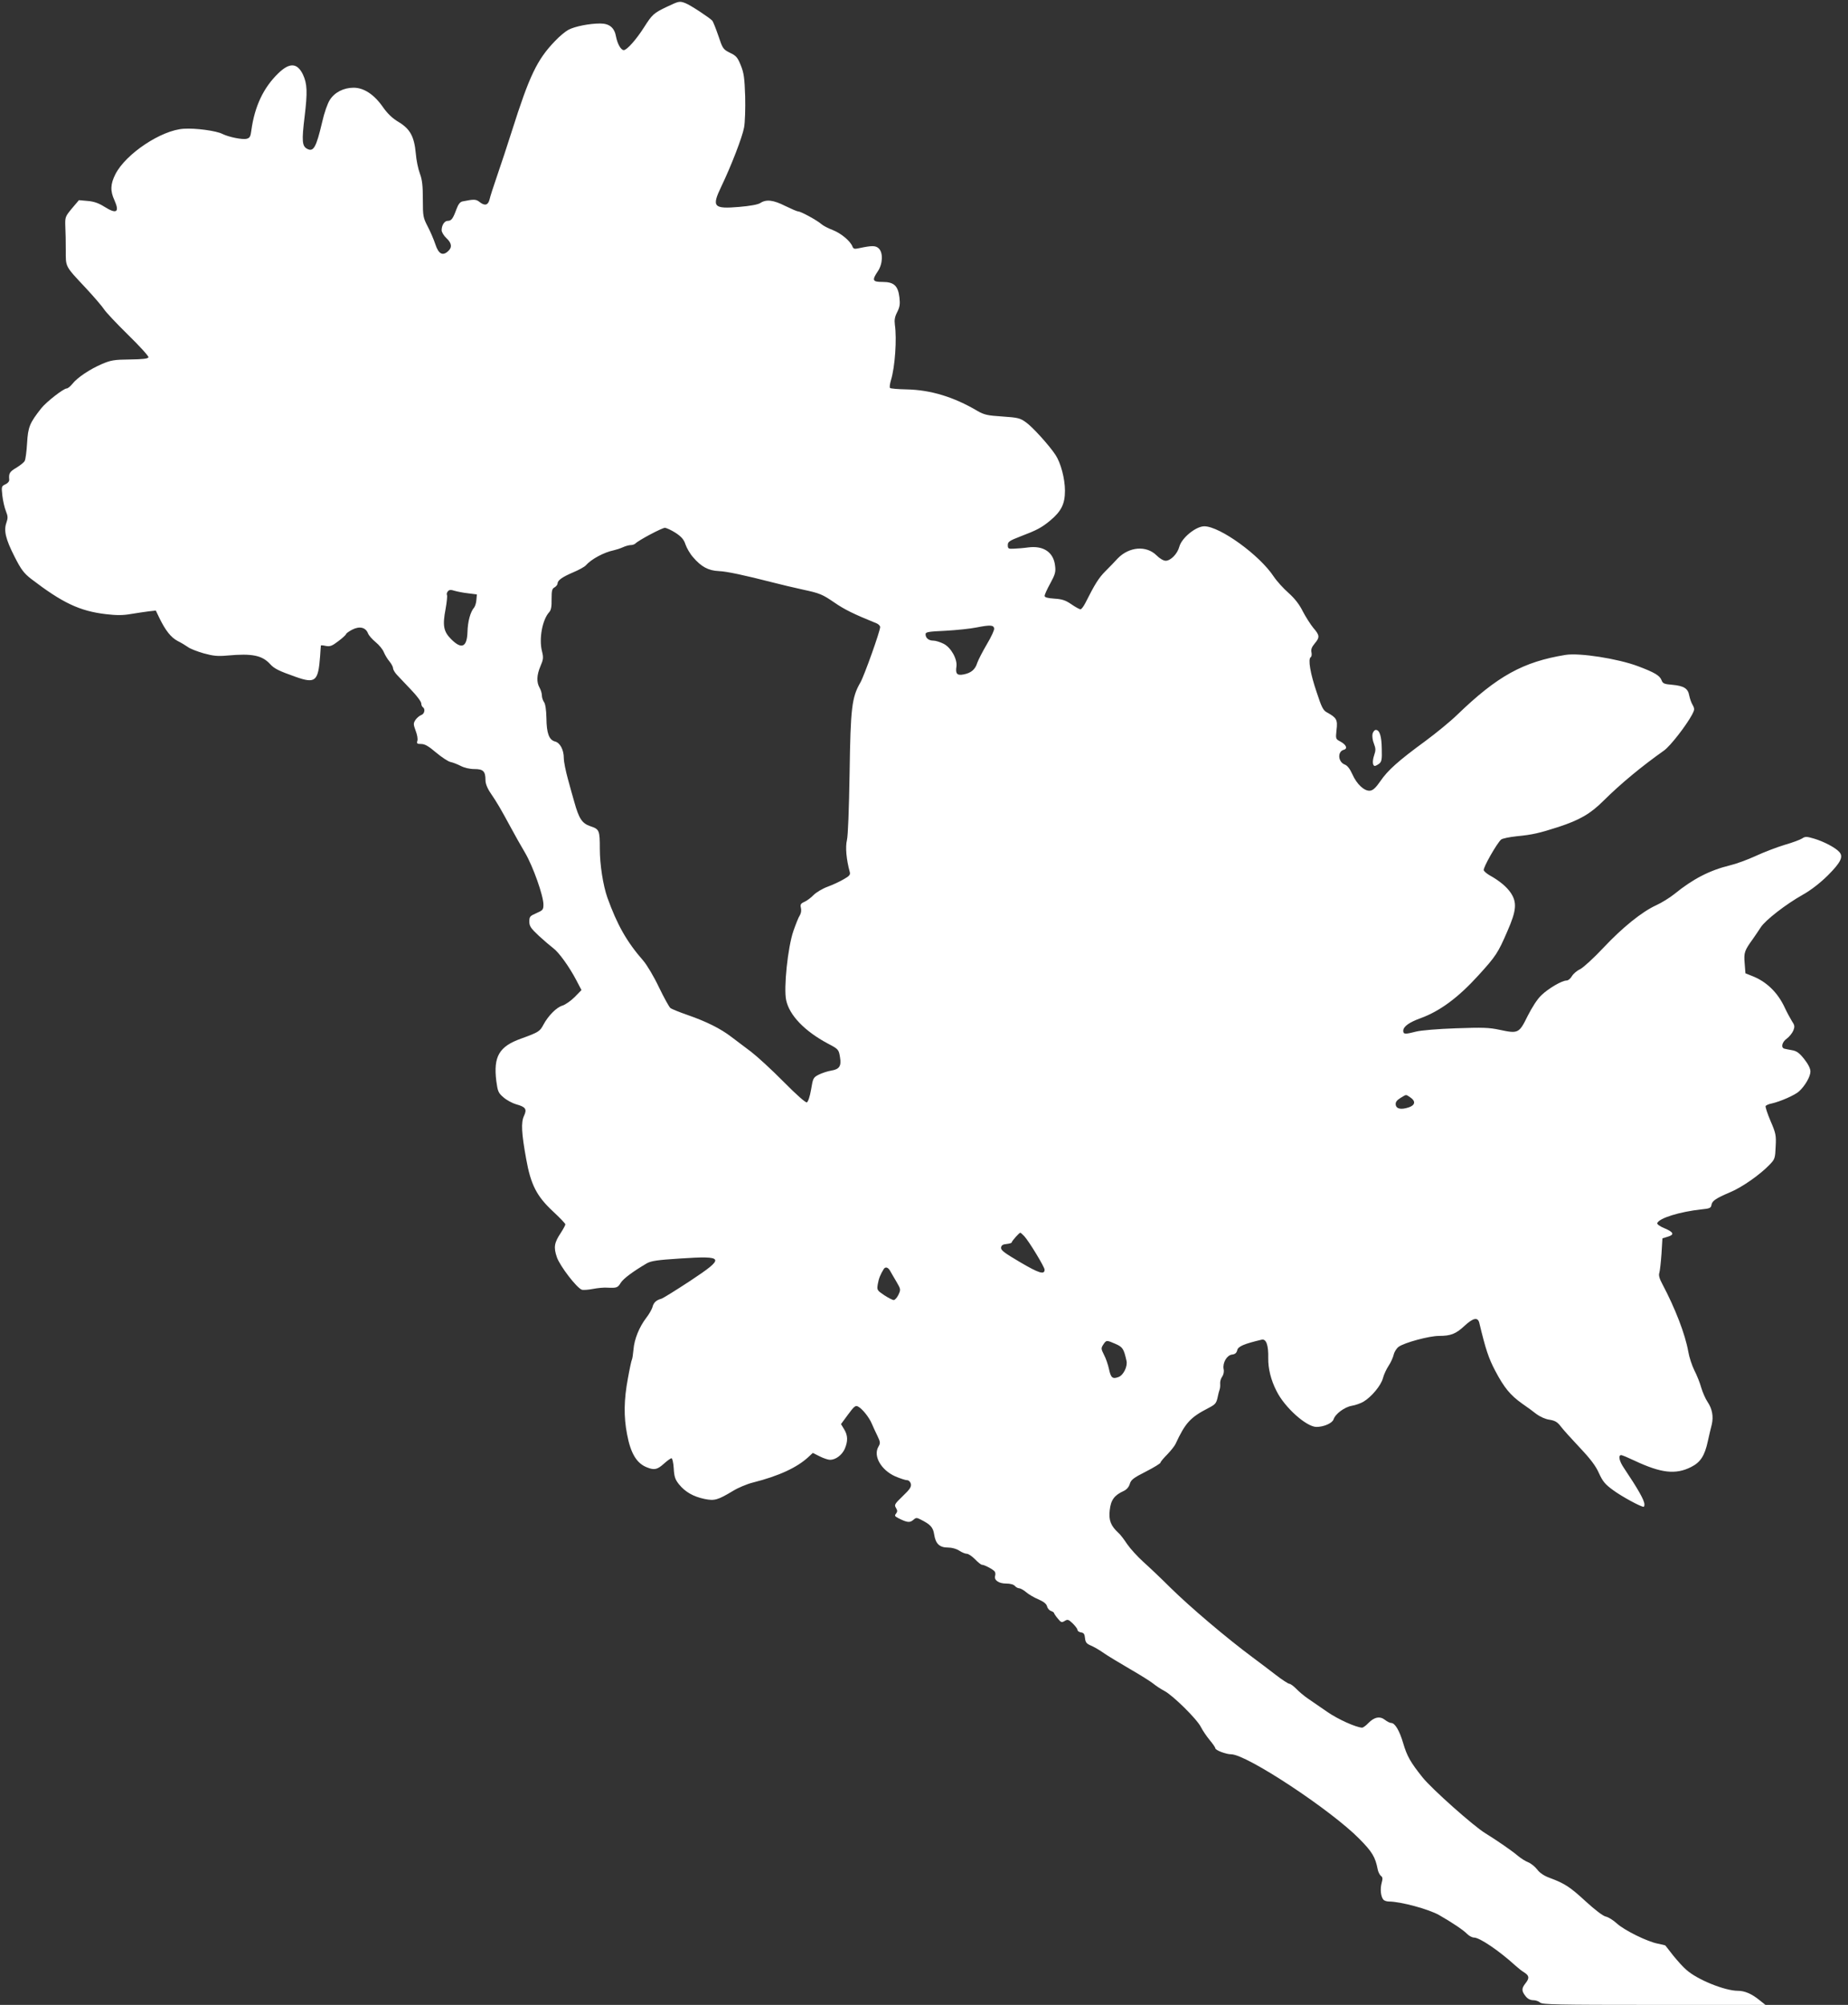 <?xml version="1.0" standalone="no"?>
<!DOCTYPE svg PUBLIC "-//W3C//DTD SVG 20010904//EN"
 "http://www.w3.org/TR/2001/REC-SVG-20010904/DTD/svg10.dtd">
<svg version="1.0" xmlns="http://www.w3.org/2000/svg"
 width="1180pt" height="1280pt" viewBox="0 0 1180 1280"
 preserveAspectRatio="xMidYMid meet">
<rect x="0" y="0" width="1180" height="1280" fill="#333333" stroke="none"/>
<g transform="translate(0,1280) scale(0.1,-0.1)"
fill="#ffffff" stroke="none">
<path d="M4259 12757 c-86 -41 -94 -49 -147 -132 -49 -77 -109 -145 -129 -145
-18 0 -40 39 -49 84 -10 59 -42 86 -102 86 -67 0 -160 -18 -202 -40 -19 -10
-58 -42 -86 -72 -115 -119 -164 -223 -275 -573 -28 -88 -70 -216 -94 -285 -24
-69 -46 -138 -49 -153 -9 -37 -30 -43 -62 -18 -25 20 -36 20 -111 5 -15 -3
-27 -18 -39 -51 -22 -60 -32 -73 -55 -73 -21 0 -39 -28 -39 -60 0 -12 14 -35
30 -50 35 -32 38 -60 11 -84 -35 -32 -61 -17 -81 44 -10 30 -32 82 -49 114
-29 56 -31 65 -31 172 0 87 -4 126 -19 166 -11 29 -23 87 -26 128 -10 108 -36
156 -108 200 -41 24 -72 54 -101 95 -56 81 -122 125 -188 125 -63 0 -121 -29
-152 -78 -14 -21 -36 -83 -49 -142 -38 -161 -55 -192 -96 -170 -32 17 -35 50
-16 205 19 158 17 210 -11 270 -36 74 -85 77 -157 7 -95 -92 -151 -211 -172
-364 -5 -40 -10 -49 -30 -54 -27 -7 -115 11 -155 31 -39 20 -171 38 -246 33
-143 -8 -371 -160 -437 -290 -32 -63 -34 -107 -6 -167 34 -77 13 -90 -66 -40
-35 22 -66 33 -105 36 l-56 5 -45 -53 c-42 -51 -44 -55 -42 -113 2 -34 3 -103
3 -154 0 -109 -6 -98 128 -241 53 -57 105 -118 116 -135 10 -17 79 -90 153
-163 74 -72 133 -137 131 -144 -3 -9 -36 -13 -119 -14 -100 -1 -122 -5 -178
-29 -77 -33 -158 -87 -189 -127 -13 -16 -29 -29 -36 -29 -20 0 -129 -85 -162
-126 -75 -95 -85 -120 -91 -223 -3 -53 -10 -104 -15 -113 -4 -10 -29 -29 -53
-44 -43 -25 -50 -36 -46 -76 1 -11 -9 -23 -24 -30 -26 -12 -26 -14 -20 -72 4
-34 14 -78 23 -100 13 -32 13 -44 3 -73 -18 -50 -5 -105 52 -217 42 -83 60
-106 106 -142 200 -153 309 -205 477 -225 68 -8 109 -8 160 1 38 6 89 14 114
17 l45 5 23 -48 c39 -80 74 -124 116 -146 22 -11 52 -29 66 -39 14 -11 59 -28
100 -40 62 -17 89 -20 155 -14 155 14 219 1 270 -55 26 -29 57 -44 162 -81
127 -45 145 -30 157 131 2 36 5 67 5 69 1 2 15 1 32 -3 26 -5 40 0 80 31 27
20 49 41 49 45 0 4 18 17 39 28 47 24 86 15 101 -24 5 -13 27 -38 49 -56 22
-18 45 -46 52 -64 7 -17 23 -44 36 -59 13 -16 23 -35 23 -44 0 -8 11 -27 25
-42 13 -14 54 -57 90 -95 36 -37 65 -76 65 -87 0 -10 5 -21 10 -24 17 -11 11
-43 -10 -50 -11 -4 -28 -18 -37 -31 -14 -22 -14 -28 1 -69 10 -25 15 -54 11
-65 -5 -17 -2 -20 25 -20 23 0 47 -14 95 -55 36 -30 77 -57 92 -60 16 -3 45
-15 65 -25 23 -12 57 -20 87 -20 57 0 71 -14 71 -72 0 -21 12 -52 35 -85 40
-59 61 -95 125 -213 25 -47 67 -121 93 -165 51 -87 117 -274 117 -330 0 -33
-4 -37 -45 -55 -41 -18 -45 -22 -45 -54 0 -29 9 -42 61 -91 34 -31 75 -66 91
-78 36 -26 103 -119 148 -205 l33 -63 -44 -45 c-24 -24 -59 -48 -77 -54 -37
-10 -91 -64 -122 -122 -23 -43 -30 -48 -143 -89 -140 -50 -177 -114 -158 -270
9 -67 13 -77 46 -105 19 -17 56 -37 80 -44 62 -17 71 -31 51 -74 -20 -42 -16
-111 14 -276 29 -163 67 -237 170 -333 44 -41 80 -78 80 -84 0 -5 -13 -29 -29
-54 -42 -63 -47 -92 -25 -156 19 -55 125 -194 159 -207 8 -3 40 -1 71 5 31 6
73 10 93 8 58 -3 66 0 84 30 16 27 78 73 168 126 28 15 67 21 209 30 287 19
293 7 68 -142 -90 -59 -173 -111 -186 -115 -33 -9 -49 -25 -56 -54 -4 -13 -21
-44 -39 -67 -46 -60 -77 -138 -82 -203 -3 -31 -7 -59 -10 -64 -3 -5 -15 -60
-26 -122 -25 -134 -27 -242 -5 -355 23 -123 62 -187 129 -212 45 -18 65 -13
106 24 21 19 43 35 49 35 5 0 12 -29 14 -65 3 -53 9 -71 34 -102 39 -48 91
-78 163 -93 64 -13 84 -7 184 53 31 19 88 43 125 52 166 42 282 96 354 163
l28 26 44 -22 c24 -12 53 -22 66 -22 36 0 76 30 94 70 21 49 20 86 -4 125
l-20 33 45 61 c39 53 48 60 64 51 27 -14 71 -69 88 -110 8 -19 24 -54 36 -78
19 -40 19 -46 5 -70 -33 -59 19 -148 109 -188 31 -13 64 -24 74 -24 11 0 21
-9 25 -23 4 -20 -5 -34 -52 -79 -52 -50 -55 -56 -43 -75 10 -17 10 -24 0 -37
-10 -12 -8 -17 16 -29 53 -27 73 -30 94 -11 17 15 22 16 47 3 64 -32 80 -50
87 -96 9 -59 34 -83 88 -83 25 0 54 -8 72 -20 17 -11 38 -20 49 -20 10 0 33
-16 52 -35 18 -19 38 -35 44 -35 16 0 74 -31 82 -44 4 -6 5 -18 2 -27 -8 -27
23 -49 70 -49 27 0 48 -6 56 -15 7 -8 19 -15 27 -15 8 0 29 -11 45 -25 16 -14
52 -35 79 -46 34 -15 51 -29 55 -45 3 -13 15 -26 25 -29 10 -4 19 -9 19 -13 1
-4 11 -20 24 -35 21 -26 25 -27 44 -16 19 12 25 10 52 -16 16 -16 30 -34 30
-41 0 -7 10 -14 23 -16 17 -2 23 -11 25 -36 3 -28 10 -36 38 -48 19 -8 56 -29
82 -48 26 -18 101 -63 166 -101 66 -38 133 -80 150 -94 17 -14 49 -35 70 -46
53 -27 209 -180 234 -231 11 -22 37 -60 56 -83 20 -24 36 -47 36 -52 0 -13 68
-39 101 -39 99 0 638 -356 819 -540 83 -84 102 -117 117 -195 3 -16 13 -35 20
-41 12 -8 13 -18 5 -46 -10 -38 -6 -85 11 -106 5 -6 21 -12 35 -12 75 0 256
-49 322 -87 84 -48 155 -96 178 -120 13 -13 32 -23 44 -23 36 0 161 -85 263
-178 17 -15 42 -36 58 -45 32 -21 34 -36 7 -70 -25 -32 -25 -48 1 -81 13 -17
30 -26 49 -26 16 0 35 -7 44 -15 13 -13 107 -15 727 -15 l712 0 -39 31 c-49
40 -94 59 -137 59 -83 0 -259 71 -328 133 -21 17 -58 59 -85 92 -26 33 -48 62
-50 64 -2 2 -24 7 -48 12 -66 12 -214 85 -262 129 -23 21 -55 41 -71 44 -18 4
-69 43 -128 97 -100 92 -133 114 -230 150 -36 13 -64 32 -80 54 -14 18 -40 39
-58 46 -18 7 -46 25 -64 40 -37 32 -136 100 -209 145 -73 44 -342 283 -401
357 -76 95 -99 135 -123 217 -24 82 -53 130 -77 130 -8 0 -26 9 -40 20 -32 25
-68 18 -106 -21 -15 -16 -33 -29 -40 -29 -39 2 -153 53 -221 100 -43 30 -100
69 -125 86 -25 17 -59 46 -75 63 -17 17 -36 31 -43 31 -7 0 -47 26 -87 57 -41
32 -108 82 -148 112 -167 124 -399 321 -525 445 -56 56 -133 129 -171 163 -38
34 -85 86 -105 115 -19 29 -44 62 -56 72 -48 44 -63 81 -55 145 7 64 29 95 89
122 19 9 33 25 39 45 8 27 24 39 103 79 51 26 93 52 93 57 0 5 19 28 43 52 23
24 47 54 53 67 63 136 95 170 209 229 43 22 51 30 59 65 4 22 11 47 14 55 3 8
4 25 3 37 -1 13 4 32 13 44 9 13 13 33 9 49 -7 40 21 88 54 92 19 2 29 10 33
28 6 24 42 40 156 67 29 7 44 -35 42 -118 -1 -66 17 -140 53 -210 52 -105 191
-229 255 -229 47 0 101 24 109 48 11 35 70 79 117 87 24 4 57 16 74 26 52 31
112 104 124 149 6 24 23 60 37 81 14 21 28 53 32 70 4 18 18 40 31 50 36 27
196 70 258 70 76 0 108 13 163 64 56 52 86 58 95 18 40 -167 59 -224 101 -304
57 -108 96 -156 172 -210 31 -21 73 -52 93 -68 22 -16 57 -32 82 -35 35 -6 50
-14 72 -43 15 -20 70 -81 122 -136 68 -72 102 -117 122 -163 24 -52 39 -71 92
-109 53 -39 174 -105 193 -105 3 0 5 7 5 15 0 27 -40 97 -131 233 -30 44 -38
82 -17 82 6 0 44 -16 84 -35 170 -80 263 -91 362 -41 60 30 87 72 107 165 8
36 19 84 25 106 12 51 3 101 -27 145 -13 19 -31 60 -40 90 -8 30 -28 80 -44
111 -15 30 -33 84 -39 120 -20 112 -82 273 -166 432 -18 33 -24 55 -19 70 4
12 10 67 14 122 l6 99 33 10 c45 13 40 29 -19 54 -30 12 -49 26 -47 33 11 32
144 73 283 88 52 5 60 9 63 28 4 26 27 42 121 82 76 32 190 112 251 176 33 34
35 41 38 115 4 72 1 85 -33 164 -20 47 -34 90 -31 95 4 5 21 13 39 16 54 12
150 54 175 78 38 35 72 94 72 126 0 19 -14 47 -40 80 -31 39 -48 51 -77 56
-21 4 -44 8 -50 10 -23 7 -14 43 16 64 15 11 34 34 41 50 11 27 10 35 -9 63
-11 18 -32 57 -45 85 -46 99 -119 168 -211 203 l-40 16 -5 64 c-6 69 -1 81 53
156 15 22 38 55 50 74 29 45 160 147 267 207 55 31 111 75 161 124 83 83 101
120 73 150 -25 28 -100 67 -161 85 -47 14 -57 14 -76 1 -12 -8 -63 -27 -112
-41 -50 -15 -133 -47 -185 -71 -52 -24 -126 -51 -165 -60 -130 -32 -236 -87
-354 -183 -30 -24 -82 -56 -115 -71 -92 -42 -216 -142 -339 -273 -61 -65 -128
-126 -148 -136 -20 -9 -43 -29 -52 -44 -9 -16 -24 -28 -34 -28 -30 0 -115 -50
-160 -93 -27 -25 -60 -77 -89 -134 -54 -110 -60 -113 -177 -88 -69 15 -109 16
-281 10 -114 -4 -223 -13 -254 -21 -70 -18 -82 -18 -82 5 0 27 37 54 112 81
123 45 240 132 368 273 112 123 125 143 185 282 58 132 62 183 22 244 -27 40
-73 78 -136 113 -17 10 -34 24 -37 32 -6 15 85 174 111 196 8 7 53 16 99 21
103 10 144 20 266 59 137 45 205 84 290 169 110 109 242 218 386 320 39 28
139 156 178 228 17 32 17 38 4 62 -9 14 -18 42 -22 61 -8 45 -34 61 -108 68
-50 4 -61 8 -68 28 -12 31 -43 50 -152 91 -128 48 -372 86 -461 72 -272 -44
-436 -135 -693 -383 -43 -42 -135 -117 -204 -168 -171 -125 -239 -186 -286
-255 -29 -42 -47 -59 -66 -61 -36 -4 -85 41 -113 105 -16 35 -32 56 -49 62
-43 17 -47 83 -6 94 27 7 16 33 -22 53 -30 16 -30 17 -24 74 8 65 0 78 -60
111 -25 13 -35 32 -66 127 -42 122 -57 215 -39 226 6 4 8 18 5 31 -4 18 1 33
20 56 34 40 33 53 -8 100 -18 22 -48 69 -67 105 -22 45 -52 83 -91 118 -32 28
-75 75 -95 105 -90 137 -343 320 -443 321 -54 0 -145 -74 -160 -131 -12 -45
-55 -89 -87 -89 -14 0 -38 14 -58 34 -65 65 -175 56 -248 -19 -17 -19 -53 -56
-79 -82 -43 -43 -67 -82 -129 -205 -11 -21 -24 -38 -30 -38 -6 0 -32 14 -58
32 -36 25 -59 33 -108 36 -44 3 -63 8 -63 18 0 7 16 43 36 79 31 57 36 73 31
112 -9 87 -74 131 -172 118 -27 -4 -68 -7 -90 -8 -36 -2 -40 0 -40 23 0 21 10
28 80 55 105 40 134 55 190 101 72 60 95 107 95 191 0 77 -27 178 -60 228 -40
61 -146 178 -188 208 -39 28 -51 31 -152 38 -95 6 -116 11 -158 35 -150 89
-299 135 -454 138 -54 1 -101 5 -105 9 -4 4 -1 27 6 50 26 85 38 263 25 353
-4 31 -1 51 15 82 16 32 19 50 14 93 -9 75 -35 99 -108 99 -64 0 -69 10 -30
68 32 47 35 120 5 147 -20 18 -43 18 -127 0 -27 -6 -34 -4 -40 11 -13 35 -72
84 -125 105 -29 11 -62 28 -73 38 -27 24 -131 81 -148 81 -7 0 -44 16 -83 35
-75 38 -121 44 -159 19 -15 -10 -65 -19 -135 -25 -165 -14 -177 0 -114 131 62
129 134 315 145 376 6 32 9 121 7 199 -4 117 -8 149 -28 198 -20 50 -29 61
-69 80 -44 22 -47 27 -74 108 -16 46 -33 90 -39 97 -16 18 -140 100 -172 112
-37 14 -41 13 -117 -23z m55 -3359 c38 -25 53 -43 63 -74 8 -23 29 -60 49 -82
51 -60 97 -85 163 -88 52 -2 163 -26 351 -74 41 -11 127 -31 190 -45 103 -22
122 -30 195 -80 68 -47 123 -74 273 -135 12 -5 22 -16 22 -23 0 -27 -102 -312
-126 -354 -55 -95 -63 -161 -69 -576 -4 -237 -10 -400 -17 -430 -11 -45 -4
-124 18 -204 5 -17 -2 -26 -38 -46 -23 -14 -70 -36 -103 -48 -33 -12 -73 -36
-90 -53 -16 -17 -43 -37 -59 -44 -23 -10 -27 -17 -22 -38 4 -16 1 -35 -7 -48
-8 -11 -26 -57 -41 -100 -36 -105 -63 -365 -46 -442 21 -97 118 -197 265 -276
69 -36 71 -38 79 -90 9 -54 -5 -75 -56 -83 -24 -4 -60 -16 -80 -26 -35 -18
-37 -22 -49 -95 -8 -46 -19 -78 -27 -82 -8 -3 -66 48 -149 132 -75 76 -168
161 -207 191 -39 29 -96 72 -126 95 -69 53 -159 98 -280 140 -52 18 -101 38
-109 44 -8 6 -41 66 -73 132 -32 68 -77 143 -100 170 -106 121 -167 229 -230
404 -27 77 -48 209 -48 310 0 119 -3 126 -60 145 -53 18 -73 47 -103 155 -9
30 -27 96 -41 147 -14 51 -26 110 -26 133 0 53 -24 98 -56 106 -38 10 -54 52
-55 149 -1 54 -7 91 -15 102 -7 10 -14 29 -14 43 0 14 -7 36 -15 50 -20 35
-18 81 6 137 18 42 20 54 10 94 -21 80 2 203 46 251 12 13 16 36 15 83 0 55 3
67 19 75 10 6 19 17 19 24 0 21 30 42 100 72 36 15 72 35 80 44 36 41 117 84
180 97 14 3 39 11 57 19 17 8 40 14 50 14 10 0 23 4 29 9 21 22 171 101 189
101 11 0 42 -15 69 -32z m-1324 -386 l55 -7 -3 -34 c-1 -19 -8 -41 -14 -49
-25 -29 -41 -89 -43 -156 -3 -98 -37 -114 -104 -47 -49 49 -56 87 -36 192 8
44 12 85 9 90 -3 6 -1 16 6 24 8 10 19 11 43 3 18 -5 57 -13 87 -16z m3358
-224 c2 -10 -19 -55 -46 -100 -27 -46 -55 -100 -62 -120 -13 -43 -40 -65 -88
-74 -41 -8 -52 5 -45 50 7 47 -34 122 -82 146 -22 11 -51 20 -65 20 -30 0 -50
16 -50 41 0 14 18 17 128 22 70 4 159 13 197 21 87 17 109 16 113 -6z m2657
-2994 c36 -24 32 -50 -10 -64 -49 -16 -79 -10 -83 17 -2 16 6 28 30 43 40 24
33 24 63 4z m-2465 -886 c30 -32 130 -197 130 -214 0 -34 -36 -23 -155 47
-102 60 -125 77 -123 94 2 15 12 21 36 23 17 2 32 6 32 10 0 8 48 62 55 62 2
0 14 -10 25 -22z m-855 -224 c6 -10 23 -41 39 -67 28 -48 28 -50 13 -83 -9
-19 -23 -34 -30 -34 -8 0 -35 14 -61 31 -46 31 -47 33 -41 71 6 36 17 62 38
96 11 17 29 11 42 -14z m1438 -464 c46 -20 53 -32 70 -108 8 -35 -19 -91 -50
-103 -39 -15 -50 -6 -62 51 -6 28 -20 69 -32 91 -19 38 -19 42 -4 65 19 29 21
29 78 4z"/>
<path d="M8764 8115 c-3 -14 0 -42 9 -63 12 -31 12 -43 1 -75 -12 -36 -10 -67
5 -67 4 0 16 6 27 14 16 13 19 26 17 94 -1 83 -14 122 -38 122 -8 0 -17 -11
-21 -25z"/>
</g>
</svg>
